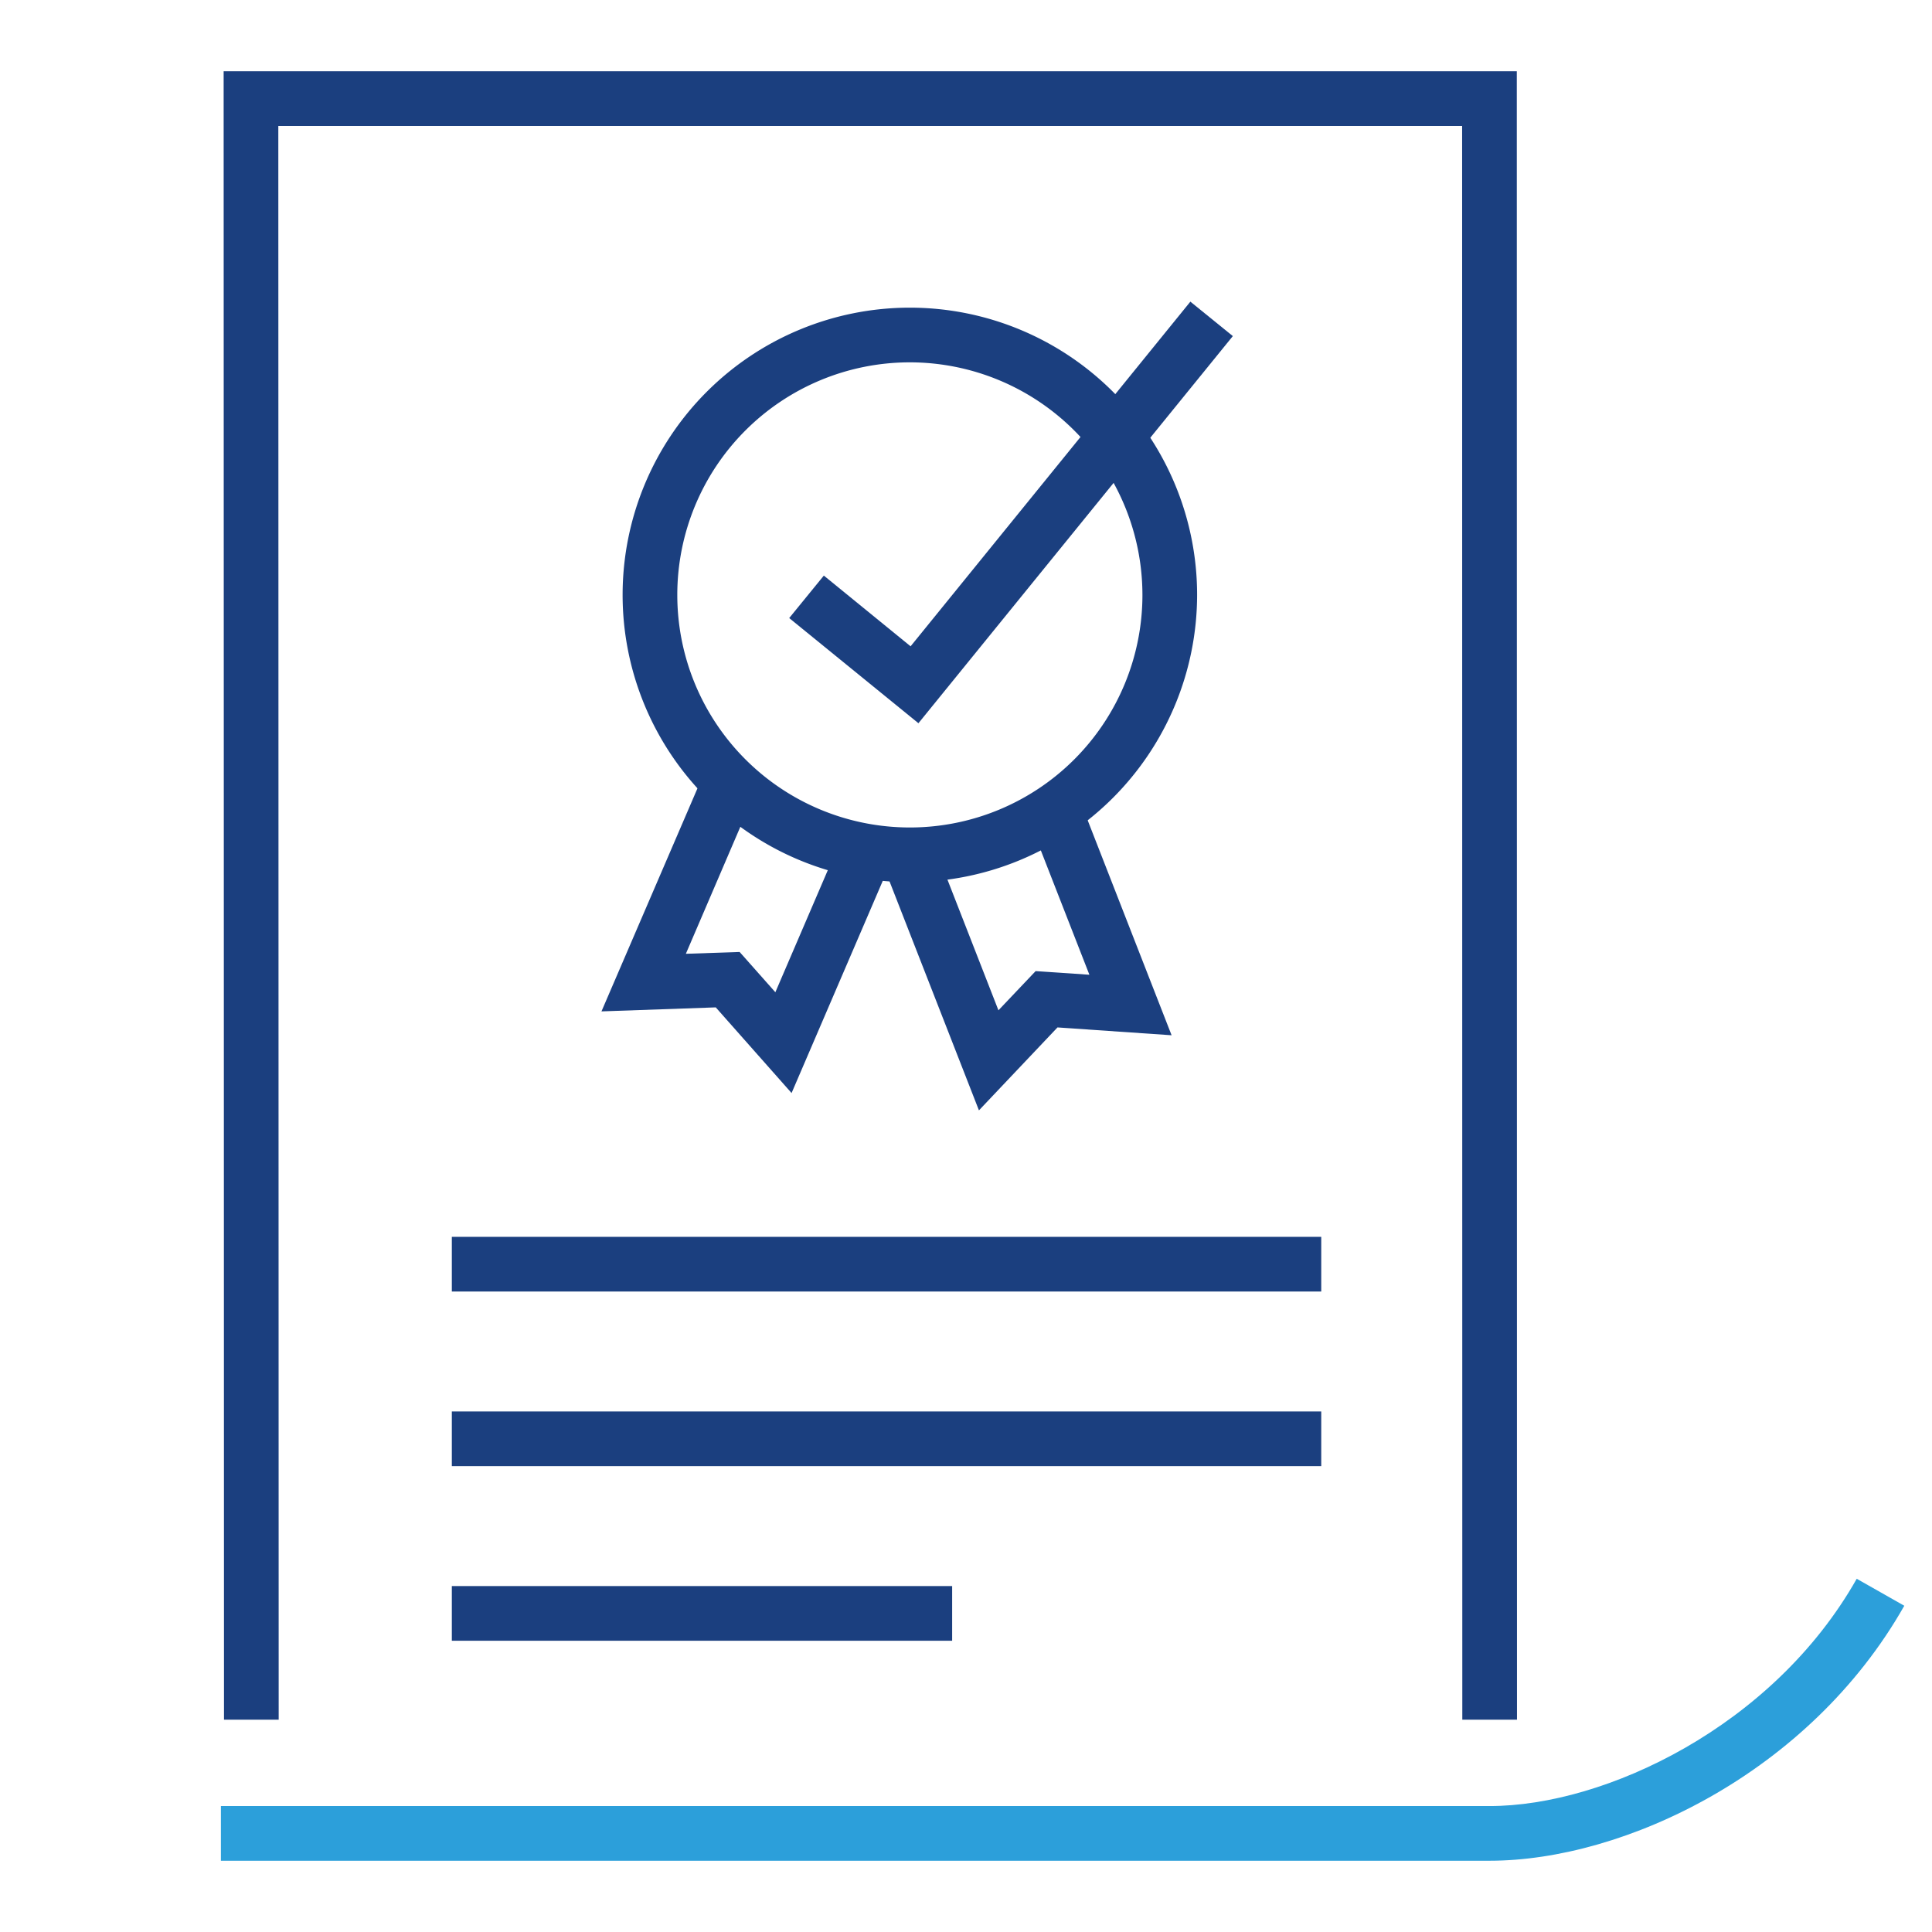 <svg id="Capa_1" data-name="Capa 1" xmlns="http://www.w3.org/2000/svg" viewBox="0 0 106 106"><defs><style>.cls-1{fill:none;}.cls-2{fill:#2c9fda;}.cls-3{fill:#1b3f7f;}</style></defs><title>iconos_fedeseguridad</title><rect class="cls-1" width="106" height="106"/><rect class="cls-1" width="106" height="106"/><path class="cls-2" d="M81.73,102.09H12.12v-3H81.73c6.34,0,15.56-4.37,20.14-12.47l2.61,1.48C99.28,97.28,89.1,102.09,81.73,102.09Z"/><polygon class="cls-3" points="12.29 94.35 12.27 3.91 83.22 3.91 83.23 94.35 80.23 94.35 80.22 6.91 15.27 6.91 15.29 94.35 12.29 94.35"/><rect class="cls-3" x="24.79" y="67.86" width="47.7" height="3"/><rect class="cls-3" x="24.79" y="77.44" width="47.7" height="3"/><rect class="cls-3" x="24.79" y="87.02" width="27.45" height="3"/><polygon class="cls-3" points="50.39 39.68 43.3 33.91 45.2 31.58 49.96 35.46 65.31 16.55 67.64 18.44 50.39 39.68"/><polygon class="cls-3" points="43.43 59.97 39.27 55.27 33 55.49 38.66 42.34 41.41 43.52 37.63 52.33 40.58 52.23 42.54 54.44 46.12 46.11 48.88 47.29 43.43 59.97"/><polygon class="cls-3" points="53.71 60.92 48.45 47.45 51.24 46.36 54.78 55.43 56.82 53.28 59.77 53.48 56.47 45.03 59.26 43.94 64.28 56.8 58.02 56.37 53.71 60.92"/><path class="cls-3" d="M49.91,48.4A15.76,15.76,0,1,1,65.68,32.64,15.78,15.78,0,0,1,49.91,48.4Zm0-28.52A12.76,12.76,0,1,0,62.68,32.64,12.77,12.77,0,0,0,49.91,19.88Z"/></svg>